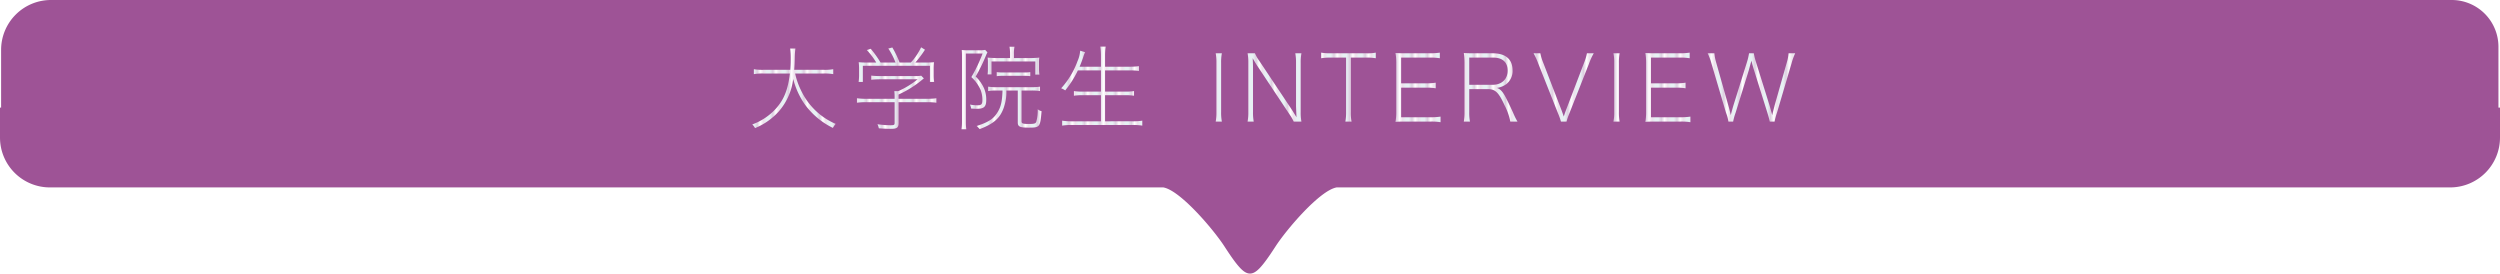 <svg data-name="レイヤー 1" xmlns="http://www.w3.org/2000/svg" viewBox="0 0 801.854 87.739"><defs><pattern id="a" data-name="新規パターンスウォッチ 3" width="4.826" height="76.842" patternTransform="translate(-434.623 -476.79)" patternUnits="userSpaceOnUse" viewBox="0 0 4.826 76.842"><path fill="none" d="M0 0h4.826v76.842H0z"/><path fill="#fff" d="M2.413 0h2.413v76.842H2.413z"/><path fill="#e7f1f4" d="M0 0h2.413v76.842H0z"/></pattern></defs><path d="M801.354 34.515V15a15 15 0 0 0-15-15h-770a16 16 0 0 0-16 16v18.515H0v9.598a16 16 0 0 0 16 16h357.14c5.447.964 16.142 13.58 19.613 18.954 4.36 6.745 6.266 8.672 8.173 8.672s3.814-1.927 8.173-8.672c3.471-5.373 14.166-17.99 19.615-18.954h357.14a16 16 0 0 0 16-16v-9.598z" fill="#9e5396"/><path d="M255.028 23.576a23.326 23.326 0 0 0 2.122 5.867 21.639 21.639 0 0 0 10.878 10.288 7.765 7.765 0 0 0-.884 1.297 24.36 24.36 0 0 1-8.991-7.517 25.156 25.156 0 0 1-3.744-8.196 19.253 19.253 0 0 1-4.717 10.525 20.685 20.685 0 0 1-7.518 5.247 5.124 5.124 0 0 0-.884-1.179 19.143 19.143 0 0 0 7.547-5.04c2.623-2.949 3.891-6.044 4.51-11.292h-8.52a15.992 15.992 0 0 0-3.036.207V22.19a15.684 15.684 0 0 0 3.125.206h8.55c.117-1.444.147-2.24.147-3.862a20.415 20.415 0 0 0-.207-2.977h1.71a26.144 26.144 0 0 0-.206 2.889c-.03 1.503-.06 2.535-.177 3.95h9.492a15.058 15.058 0 0 0 3.037-.206v1.592a16.061 16.061 0 0 0-3.007-.207zm22.692 9.198a19.723 19.723 0 0 0-2.86.177v-1.445a18.367 18.367 0 0 0 2.86.177h9.228v-.648a17.886 17.886 0 0 0-.089-1.799h1.238a27.518 27.518 0 0 0 6.22-3.802h-12.145a25.976 25.976 0 0 0-2.712.147v-1.327a25.808 25.808 0 0 0 2.77.148h11.085a12.332 12.332 0 0 0 2.152-.118l.855.855c-.472.383-.472.383-1.002.825a33.025 33.025 0 0 1-7.134 4.363v1.356h9.286a18.622 18.622 0 0 0 2.86-.177v1.445a19.43 19.43 0 0 0-2.86-.177h-9.286v6.692c0 1.504-.472 1.857-2.535 1.857-1.357 0-2.448-.059-3.774-.176a4.452 4.452 0 0 0-.442-1.298 32.729 32.729 0 0 0 4.068.324c1.238 0 1.445-.088 1.445-.736v-6.663zm3.332-12.706a22.333 22.333 0 0 0-3.037-4.009l1.268-.413a34.16 34.16 0 0 1 3.154 4.422h4.805a22.798 22.798 0 0 0-2.329-4.51l1.298-.325a30.2 30.2 0 0 1 2.328 4.835h3.597a19.327 19.327 0 0 0 3.302-4.894l1.238.767a35.393 35.393 0 0 1-3.096 4.127h2.713c1.503 0 2.328-.03 3.302-.118a17.543 17.543 0 0 0-.119 2.388v1.946a15.3 15.3 0 0 0 .148 2.005h-1.356V21.1h-21.52v5.189h-1.357a16.08 16.08 0 0 0 .148-2.005v-1.946a18.395 18.395 0 0 0-.118-2.388c.973.089 1.798.118 3.301.118zm27.498-2.064c0-.736-.03-1.385-.09-1.975a15.005 15.005 0 0 0 1.917.089h3.862a8.124 8.124 0 0 0 1.739-.118l.737.796a9.166 9.166 0 0 0-.442.914 54.666 54.666 0 0 1-3.331 6.84 11.818 11.818 0 0 1 2.77 4.009 9.167 9.167 0 0 1 .62 3.419c0 2.24-.678 2.918-3.007 2.918-.53 0-1.268-.029-1.857-.088a3.988 3.988 0 0 0-.354-1.267 13.552 13.552 0 0 0 2.329.235c1.326 0 1.65-.324 1.65-1.71a8.867 8.867 0 0 0-.589-3.272 12.529 12.529 0 0 0-2.948-4.068 48.163 48.163 0 0 0 3.597-7.547h-5.366v21.845a15.786 15.786 0 0 0 .148 2.447h-1.563a15.143 15.143 0 0 0 .177-2.447zm11.054 11.026a17.05 17.05 0 0 0-2.653.177v-1.415a16.99 16.99 0 0 0 2.683.177h11.172a17.96 17.96 0 0 0 2.771-.177v1.415a18.168 18.168 0 0 0-2.77-.177h-3.155v9.906c0 .677.442.825 2.3.825 1.739 0 2.152-.118 2.417-.649a13.129 13.129 0 0 0 .472-4.068 3.059 3.059 0 0 0 1.238.62c-.442 5.128-.53 5.276-4.187 5.276-2.77 0-3.448-.324-3.448-1.68V29.03h-3.656a15.292 15.292 0 0 1-1.003 5.955c-1.208 3.066-3.242 4.805-7.576 6.427a6.279 6.279 0 0 0-.972-1.003c3.743-1.179 5.483-2.3 6.75-4.451 1.062-1.74 1.445-3.42 1.563-6.928zm4.363-11.703a12.943 12.943 0 0 0-.177-2.33h1.592a10.787 10.787 0 0 0-.177 2.359v1.268h5.218c1.003 0 2.005-.06 2.919-.148a10.021 10.021 0 0 0-.089 1.77v1.768a13.059 13.059 0 0 0 .118 1.916h-1.297v-4.216h-14.062v4.157h-1.238a17.208 17.208 0 0 0 .089-1.887v-1.798a9.945 9.945 0 0 0-.09-1.71 36.09 36.09 0 0 0 3.273.147h3.921zm-4.274 5.807a15.674 15.674 0 0 0 2.18.118h6.457a14.784 14.784 0 0 0 2.122-.118v1.297a15.321 15.321 0 0 0-2.122-.118h-6.485a16.34 16.34 0 0 0-2.152.118zm43.505 15.772a18.74 18.74 0 0 0 3.184-.206v1.591a19.14 19.14 0 0 0-3.184-.206H343.86a19.138 19.138 0 0 0-3.183.207V38.7a18.73 18.73 0 0 0 3.183.206h9.257v-8.372h-5.749a17.003 17.003 0 0 0-2.918.176v-1.503a16.767 16.767 0 0 0 2.918.177h5.749v-6.81h-7.4A30.602 30.602 0 0 1 341.649 29a4.88 4.88 0 0 0-1.297-.677 26.165 26.165 0 0 0 5.247-8.697 9.846 9.846 0 0 0 .855-3.36l1.592.47a9.246 9.246 0 0 0-.59 1.504c-.176.62-.854 2.388-1.178 3.155h6.839v-3.538a19.162 19.162 0 0 0-.207-2.919h1.74a18.38 18.38 0 0 0-.206 2.92v3.537h7.782a21.412 21.412 0 0 0 3.066-.177v1.533a21.997 21.997 0 0 0-3.066-.177h-7.782v6.81h6.367a16.775 16.775 0 0 0 2.919-.177v1.503a17.243 17.243 0 0 0-2.919-.176h-6.367v8.372zM391.9 17.09a15.618 15.618 0 0 0-.236 3.067v15.771a15.426 15.426 0 0 0 .236 3.066h-1.975a15.81 15.81 0 0 0 .236-3.066V20.157a16.008 16.008 0 0 0-.236-3.066zm22.197 17.718c.235.354.589.914 1.74 2.8-.09-2.21-.148-3.448-.148-3.655V20.157a15.81 15.81 0 0 0-.237-3.066h1.976a15.615 15.615 0 0 0-.236 3.066v15.771a14.87 14.87 0 0 0 .236 3.066h-2.477a15.755 15.755 0 0 0-1.415-2.417L403.19 21.012a56.879 56.879 0 0 1-1.416-2.359c.089 1.091.118 2.3.118 3.213v14.062a15.504 15.504 0 0 0 .235 3.066h-1.974a15.81 15.81 0 0 0 .235-3.066V20.157a16.008 16.008 0 0 0-.235-3.066h2.358a12.773 12.773 0 0 0 1.386 2.417zm19.156 1.12a15.423 15.423 0 0 0 .237 3.066h-1.976a15.807 15.807 0 0 0 .236-3.066V18.476h-4.923a17.406 17.406 0 0 0-3.066.207v-1.799a16.974 16.974 0 0 0 3.065.207h11.38a14.485 14.485 0 0 0 3.066-.207v1.799a17.189 17.189 0 0 0-3.066-.207h-4.953zM462.05 39.2a17.194 17.194 0 0 0-3.066-.206h-8.402c-1.209 0-2.005.03-2.977.089a19.26 19.26 0 0 0 .235-3.332V20.157a19.674 19.674 0 0 0-.235-3.155 45.27 45.27 0 0 0 2.977.089h8.166a20.306 20.306 0 0 0 3.066-.207v1.799a17.406 17.406 0 0 0-3.066-.207h-9.345v8.254h8.018a20.32 20.32 0 0 0 3.067-.206v1.799a17.418 17.418 0 0 0-3.067-.207h-8.018v9.493h9.58a20.319 20.319 0 0 0 3.067-.207zm22.37-.206a19.065 19.065 0 0 0-1.828-5.188c-1.887-4.127-2.977-5.218-5.365-5.218h-5.985v7.34a15.35 15.35 0 0 0 .237 3.066h-1.976a15.813 15.813 0 0 0 .236-3.066V20.157a19.674 19.674 0 0 0-.236-3.155c1.002.059 1.769.089 2.978.089h6.22c4.215 0 6.426 1.887 6.426 5.453a5.302 5.302 0 0 1-2.004 4.452 6.746 6.746 0 0 1-3.037 1.209c1.15.354 1.916 1.179 2.978 3.242a101.697 101.697 0 0 1 2.329 4.894 21.624 21.624 0 0 0 1.326 2.653zm-5.69-11.792c2.919 0 4.835-1.798 4.835-4.54 0-2.712-1.65-4.186-4.628-4.186h-7.694v8.726zm22.135 8.196c.088.236.53 1.474.708 2.004.264-.855.441-1.385.677-2.004l5.867-15.36a16.997 16.997 0 0 0 .884-2.947h2.182a19.34 19.34 0 0 0-1.533 3.36l-6.28 15.89a19.094 19.094 0 0 0-.914 2.653h-1.797a20.53 20.53 0 0 0-.944-2.653l-6.308-15.89a22.28 22.28 0 0 0-1.534-3.36h2.182a16.409 16.409 0 0 0 .884 2.948zm18.627-18.308a15.54 15.54 0 0 0-.237 3.067v15.771a15.349 15.349 0 0 0 .237 3.066h-1.976a15.807 15.807 0 0 0 .236-3.066V20.157a16.005 16.005 0 0 0-.236-3.066zm22.696 22.11a17.194 17.194 0 0 0-3.067-.206h-8.401c-1.209 0-2.005.03-2.978.089a19.254 19.254 0 0 0 .237-3.332V20.157a19.678 19.678 0 0 0-.237-3.155c1.002.059 1.769.089 2.978.089h8.166a20.306 20.306 0 0 0 3.065-.207v1.799a17.406 17.406 0 0 0-3.065-.207h-9.346v8.254h8.019a20.32 20.32 0 0 0 3.066-.206v1.799a17.418 17.418 0 0 0-3.066-.207h-8.019v9.493h9.581a20.32 20.32 0 0 0 3.067-.207zm25.466-.206c-.148-.648-.355-1.415-.767-2.77l-4.245-13.561c-.442-1.445-.679-2.241-.885-3.214-.089.354-.089.354-.265.944a226.86 226.86 0 0 0-.62 2.27l-4.214 13.56a17.415 17.415 0 0 0-.767 2.771h-1.504a14.22 14.22 0 0 0-.796-2.86l-4.657-15.771a19.012 19.012 0 0 0-1.21-3.272h2.153a14.597 14.597 0 0 0 .59 3.036l3.832 13.531c.235.797.56 2.064.825 3.273a74.14 74.14 0 0 1 .914-3.302l4.275-13.679a20.12 20.12 0 0 0 .678-2.86h1.533a19.055 19.055 0 0 0 .707 2.86l4.275 13.679c.177.56.324 1.15.913 3.302.355-1.475.767-3.096.826-3.302l3.832-13.502a14.324 14.324 0 0 0 .59-3.036h2.122a19.258 19.258 0 0 0-1.178 3.272l-4.659 15.772a19.71 19.71 0 0 0-.766 2.86z" fill="url(#a)"/></svg>
